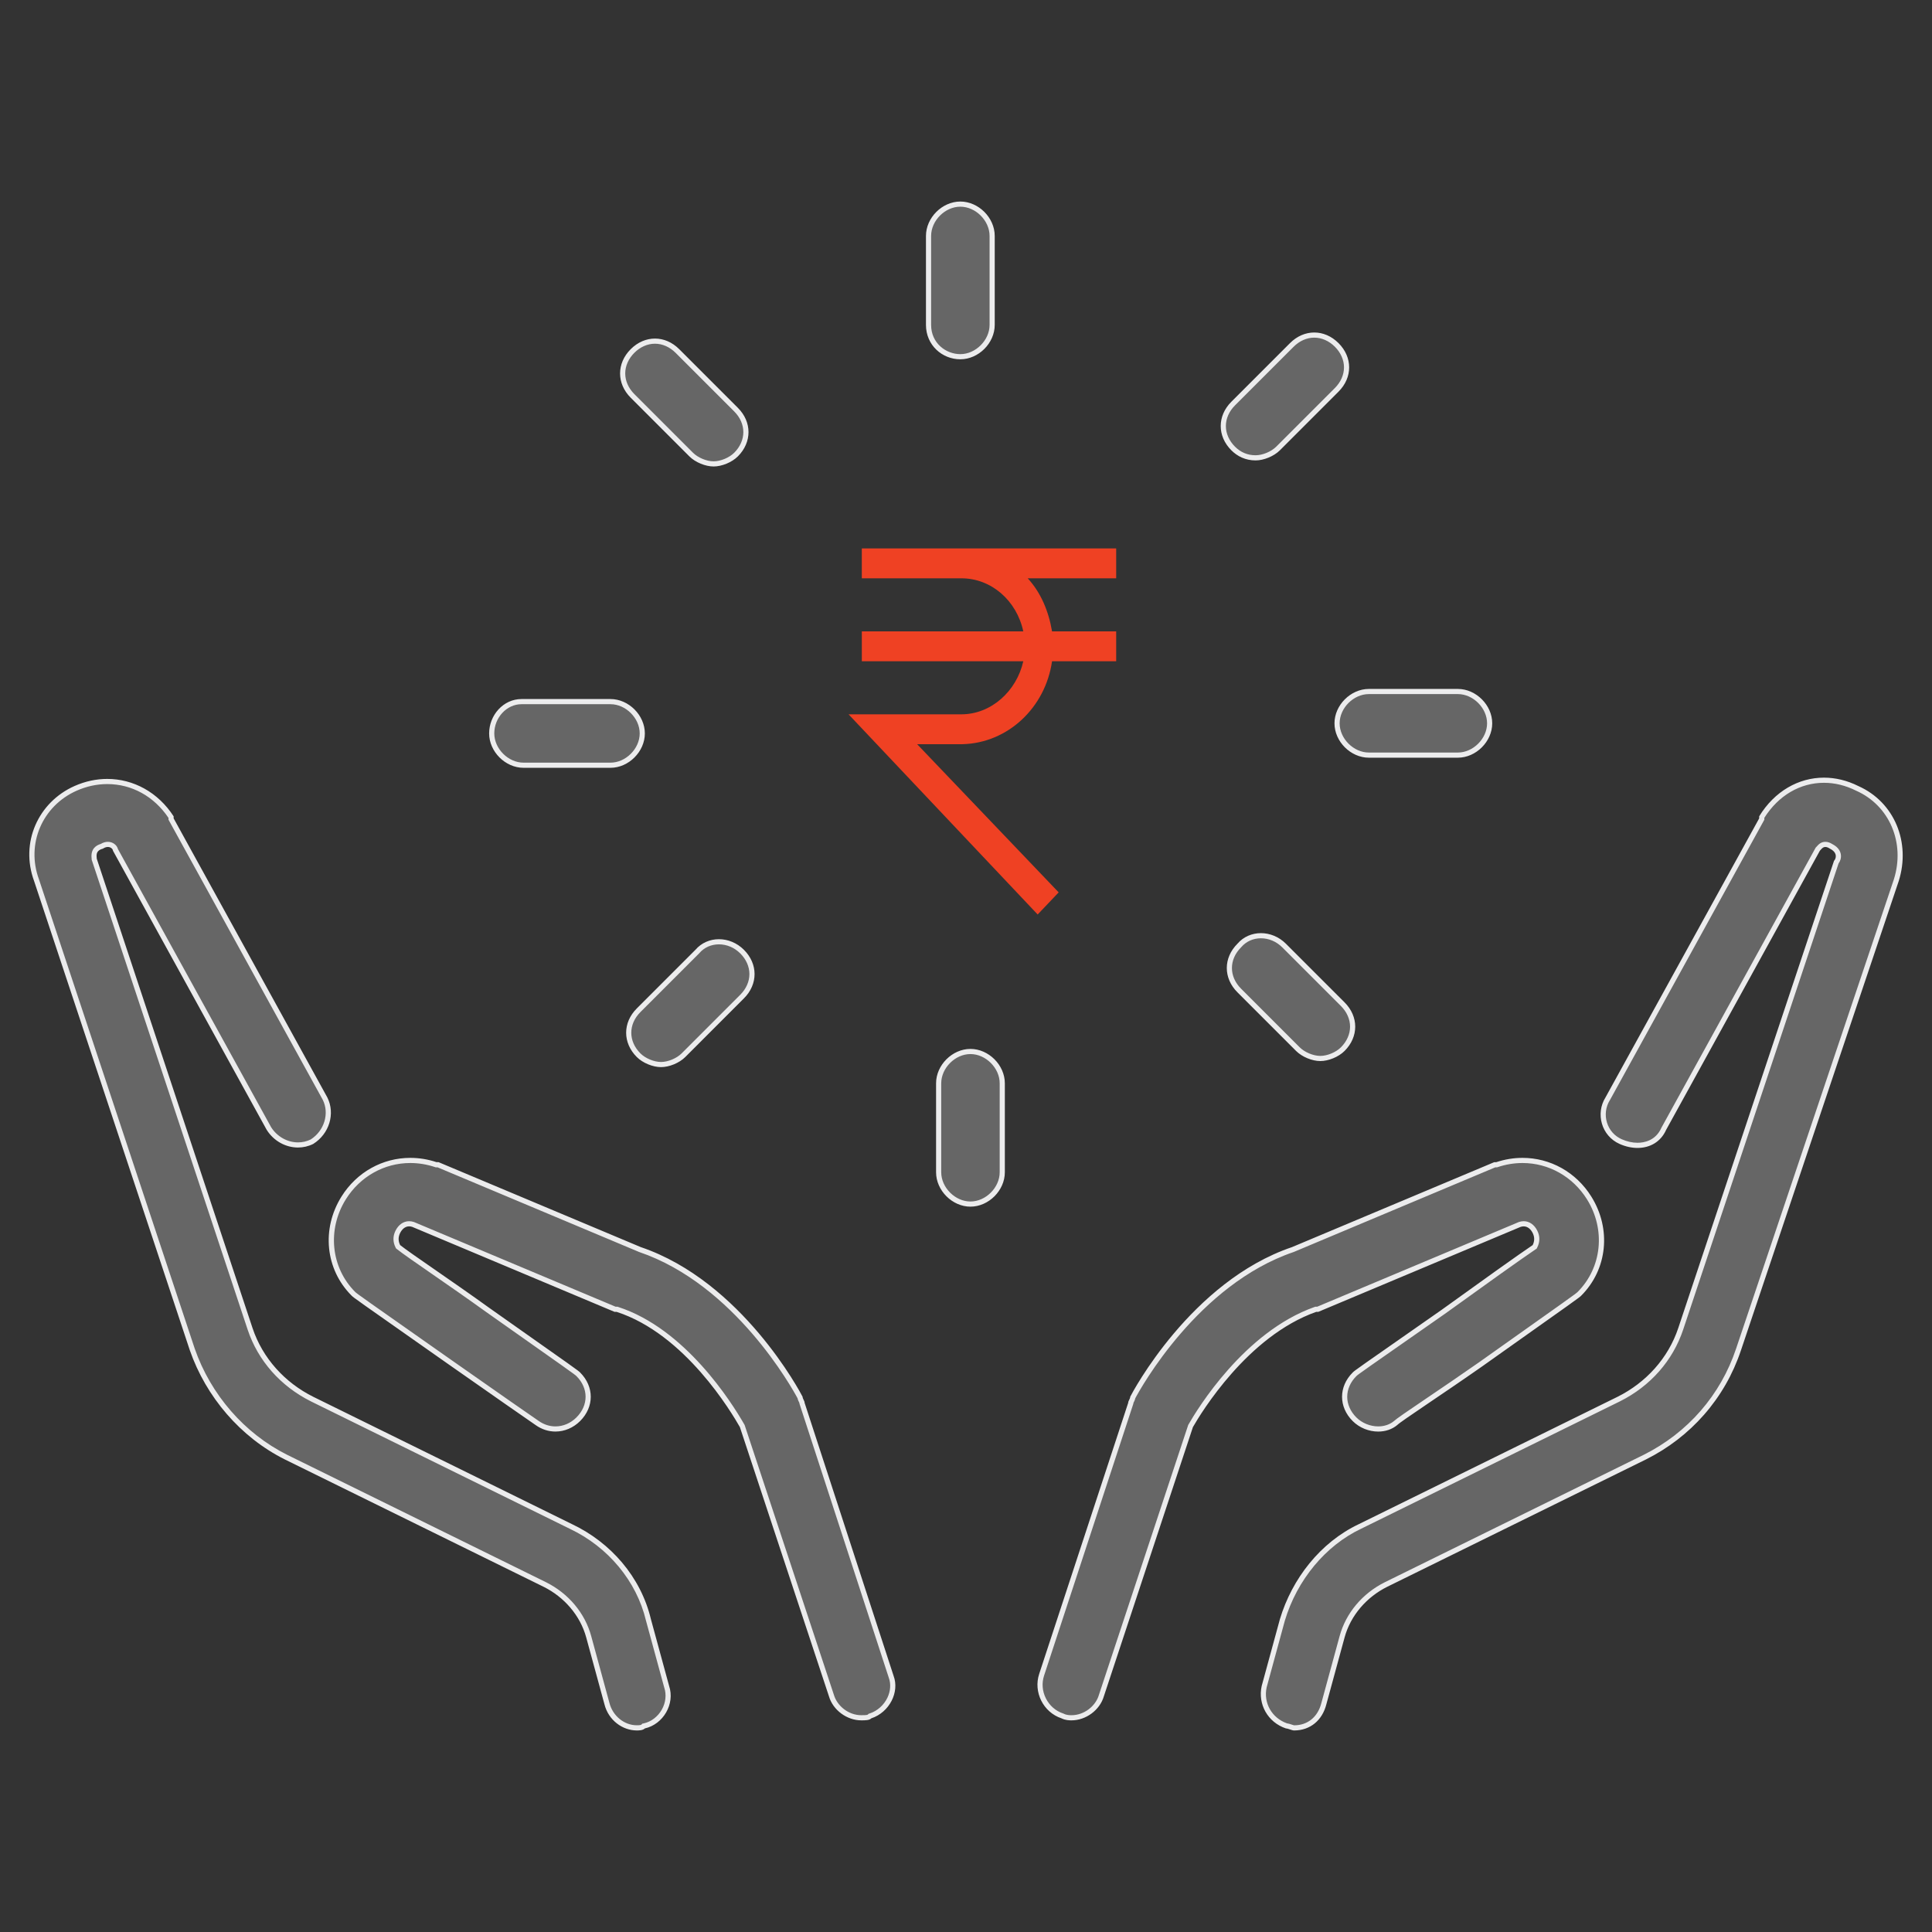 <?xml version="1.0" encoding="utf-8"?>
<!-- Generator: Adobe Illustrator 16.0.0, SVG Export Plug-In . SVG Version: 6.00 Build 0)  -->
<!DOCTYPE svg PUBLIC "-//W3C//DTD SVG 1.1//EN" "http://www.w3.org/Graphics/SVG/1.1/DTD/svg11.dtd">
<svg version="1.1" id="Layer_1" xmlns="http://www.w3.org/2000/svg" xmlns:xlink="http://www.w3.org/1999/xlink" x="0px" y="0px"
	 width="50px" height="50px" viewBox="0 0 360 360" enable-background="new 0 0 360 360" xml:space="preserve">
<rect x="0" y="0" width="360" height="360" fill="#333333" stroke="none"/>
<g>
	<g>
		<path fill="#666666" d="M241.125,321.966c-0.111,0-0.395-0.096-0.603-0.165c-0.293-0.098-0.571-0.189-0.816-0.208
			c-3.11-1.07-4.851-4.144-4.144-7.336l3.387-12.412c2.312-7.707,7.711-14.217,14.439-17.405l48.242-23.745
			c5.56-2.778,9.658-7.427,11.547-13.091l28.984-86.955c0.245-0.295,0.466-0.796,0.373-1.371c-0.072-0.446-0.362-1.08-1.336-1.565
			c-0.355-0.241-0.722-0.374-1.071-0.374c-0.622,0-0.987,0.416-1.229,0.69c-0.046,0.054-0.184,0.198-0.184,0.198l-28.672,52.063
			c-0.893,2.002-2.678,3.13-4.918,3.13c-1.023,0-2.107-0.241-3.137-0.698c-1.471-0.655-2.541-1.864-3.015-3.407
			c-0.473-1.547-0.258-3.213,0.589-4.568l28.714-52.135v-0.364c2.714-4.366,6.932-6.867,11.591-6.867
			c2.099,0,4.177,0.508,6.178,1.508c6.465,2.873,9.525,10.076,7.295,17.137l-29.39,87.418c-2.926,8.773-9.132,15.901-17.473,20.073
			l-48.231,23.74c-4.057,2.024-7.031,5.569-8.166,9.725l-3.391,12.436C245.978,320.271,243.898,321.966,241.125,321.966z
			 M118.652,321.966c-2.566,0-4.906-1.908-5.563-4.537l-3.394-12.445c-1.132-4.153-4.107-7.697-8.162-9.724l-48.239-23.742
			c-8.066-4.034-14.435-11.353-17.47-20.075L6.808,164.02c-2.509-6.81,0.623-14.165,7.277-17.121
			c1.909-0.848,3.893-1.279,5.899-1.279c4.784,0,9.11,2.417,11.891,6.635v0.357l28.699,52.114c1.381,2.762,0.299,6.296-2.472,8.026
			c-0.775,0.386-1.655,0.593-2.576,0.593c-2.164,0-4.244-1.179-5.431-3.078l-28.579-51.896c-0.096-0.514-0.671-1.029-1.419-1.029
			c-0.371,0-0.75,0.12-1.127,0.357c-1.617,0.445-1.479,1.704-1.426,2.182c0.006,0.059,0.013,0.107,0.013,0.147v0.078l29.041,87.501
			c1.887,5.662,5.989,10.312,11.547,13.089l48.238,23.742c7.272,3.445,12.669,9.945,14.442,17.393l3.396,12.45
			c0.491,1.477,0.311,3.117-0.486,4.524c-0.814,1.439-2.154,2.458-3.677,2.796l-0.137,0.03l-0.099,0.1
			C119.584,321.966,118.93,321.966,118.652,321.966z M199.673,320.08c-0.355,0-1.02,0-1.67-0.326
			c-3.187-1.066-4.946-4.586-3.904-7.708l16.606-50.571v-0.077c0-0.076,0.076-0.229,0.138-0.352c0.097-0.19,0.201-0.401,0.23-0.646
			c0.763-1.444,11.601-21.368,29.83-27.564l37.626-15.803h0.358l0.074-0.024c1.548-0.516,3.14-0.778,4.735-0.778
			c5.042,0,9.684,2.611,12.418,6.983c3.636,5.816,2.888,13.166-1.819,17.871c-0.349,0.348-0.687,0.588-18.403,13.136
			c-3.449,2.416-6.917,4.764-9.703,6.651c-3.775,2.557-5.765,3.909-6.185,4.331c-0.816,0.677-1.96,1.064-3.193,1.064
			c-1.651,0-3.262-0.661-4.418-1.818c-1.185-1.186-1.838-2.67-1.838-4.183c0-1.512,0.653-2.997,1.838-4.182
			c0.348-0.349,0.65-0.561,16.516-11.629c6.735-4.863,14.714-10.562,16.95-12.053l0.105-0.071l0.058-0.113
			c0.446-0.894,0.446-1.798,0-2.689c-0.475-0.951-1.243-1.497-2.105-1.497c-0.24,0-0.487,0.041-0.736,0.124l-37.63,15.803h-0.362
			l-0.076,0.028c-12.928,4.562-21.631,18.871-23.245,21.692l-16.62,50.207C204.562,318.286,202.168,320.08,199.673,320.08z
			 M160.481,320.08c-2.495,0-4.888-1.794-5.568-4.173l-16.587-50.14c-2.372-4.168-10.942-17.789-23.295-21.785l-0.072-0.022h-0.356
			l-37.593-15.79c-0.282-0.096-0.53-0.139-0.771-0.139c-0.863,0-1.63,0.546-2.105,1.497c-0.446,0.893-0.446,1.796,0,2.69
			l0.047,0.096l0.082,0.064c0.955,0.764,3.393,2.452,6.48,4.589c2.999,2.076,6.733,4.659,10.12,7.106
			c16.241,11.443,16.552,11.66,16.899,12.01c2.462,2.463,2.462,5.902,0,8.365c-1.173,1.175-2.687,1.819-4.262,1.819
			c-1.208,0-2.388-0.385-3.412-1.116c-1.057-0.704-7.629-5.304-14.587-10.173l-1.62-1.134c-17.346-12.18-17.676-12.412-18.023-12.76
			c-4.707-4.706-5.455-12.054-1.819-17.872c2.734-4.373,7.375-6.983,12.417-6.983c1.595,0,3.189,0.262,4.736,0.779l0.074,0.023
			h0.359l37.595,15.79c18.245,6.204,29.097,26.131,29.86,27.576c0.03,0.245,0.137,0.456,0.232,0.646
			c0.062,0.123,0.139,0.275,0.139,0.352v0.076l16.604,50.945c0.48,1.279,0.381,2.775-0.26,4.122c-0.719,1.508-2.023,2.67-3.58,3.188
			l-0.107,0.036l-0.08,0.08C161.79,320.08,161.094,320.08,160.481,320.08z M180.83,224.363c-3.102,0-5.927-2.824-5.927-5.926
			v-16.581c0-3.102,2.825-5.926,5.927-5.926c3.101,0,5.928,2.823,5.928,5.926v16.581
			C186.758,221.539,183.932,224.363,180.83,224.363z M123.174,198.362c-1.414,0-3.173-0.733-4.182-1.744
			c-2.463-2.462-2.463-5.901,0-8.364l10.928-10.929c1.026-1.195,2.454-1.838,4.042-1.838c1.603,0,3.139,0.653,4.324,1.838
			c1.185,1.185,1.837,2.671,1.837,4.182c0,1.513-0.652,2.999-1.837,4.184l-10.929,10.928
			C126.346,197.629,124.587,198.362,123.174,198.362z M246.024,197.232c-1.412,0-3.172-0.734-4.184-1.744l-10.928-10.929
			c-2.462-2.462-2.462-5.902,0-8.365c1.026-1.195,2.453-1.838,4.043-1.838c1.603,0,3.139,0.653,4.322,1.838l10.93,10.928
			c1.185,1.186,1.839,2.672,1.839,4.183c0,1.513-0.654,2.997-1.839,4.182C249.196,196.498,247.436,197.232,246.024,197.232z
			 M97.55,142.59c-3.102,0-5.927-2.825-5.927-5.927c0-3.212,2.542-5.926,5.549-5.926h16.581c3.101,0,5.926,2.825,5.926,5.926
			c0,3.102-2.826,5.927-5.926,5.927H97.55z M255.068,140.706c-3.101,0-5.927-2.825-5.927-5.926c0-3.102,2.825-5.926,5.927-5.926
			h16.581c3.1,0,5.925,2.825,5.925,5.926c0,3.101-2.823,5.926-5.925,5.926H255.068z M132.972,86.441
			c-1.414,0-3.173-0.734-4.183-1.745l-10.929-10.928c-1.185-1.185-1.838-2.671-1.838-4.183c0-1.513,0.652-2.998,1.838-4.183
			c1.186-1.186,2.67-1.838,4.183-1.838c1.512,0,2.998,0.652,4.183,1.838l10.928,10.928c1.186,1.186,1.839,2.67,1.839,4.183
			c0,1.512-0.653,2.998-1.839,4.182C136.144,85.708,134.385,86.441,132.972,86.441z M233.963,85.311
			c-1.618,0-3.023-0.586-4.18-1.744c-1.186-1.185-1.839-2.67-1.839-4.183c0-1.512,0.653-2.998,1.839-4.183l10.927-10.929
			c1.185-1.185,2.67-1.837,4.183-1.837c1.514,0,2.999,0.652,4.183,1.837c1.186,1.185,1.837,2.671,1.837,4.183
			c0,1.513-0.651,2.998-1.837,4.184l-10.928,10.928C237.137,84.577,235.377,85.311,233.963,85.311z M178.947,66.469
			c-3.324,0-5.927-2.604-5.927-5.927V43.961c0-3.102,2.825-5.927,5.927-5.927s5.926,2.825,5.926,5.927v16.581
			C184.873,63.644,182.049,66.469,178.947,66.469z"/>
		<path fill="#ECECED" d="M178.947,38.514c2.85,0,5.447,2.596,5.447,5.447v16.581c0,2.851-2.597,5.447-5.447,5.447
			c-2.678,0-5.447-2.037-5.447-5.447V43.961C173.5,41.11,176.096,38.514,178.947,38.514 M244.893,62.915
			c1.384,0,2.749,0.603,3.844,1.698c1.095,1.095,1.697,2.459,1.697,3.843c0,1.384-0.603,2.75-1.697,3.845L237.81,83.227
			c-0.932,0.929-2.548,1.604-3.847,1.604c-1.485,0-2.778-0.54-3.842-1.603c-1.096-1.095-1.698-2.459-1.698-3.844
			c0-1.383,0.603-2.748,1.698-3.843l10.929-10.929C242.145,63.517,243.509,62.915,244.893,62.915 M122.043,64.045
			c1.384,0,2.749,0.603,3.843,1.697l10.929,10.928c1.095,1.095,1.697,2.46,1.697,3.844s-0.603,2.749-1.697,3.843
			c-0.93,0.929-2.546,1.604-3.844,1.604c-1.299,0-2.915-0.675-3.844-1.604L118.199,73.43c-1.094-1.095-1.697-2.459-1.697-3.844
			c0-1.385,0.603-2.75,1.697-3.843C119.294,64.648,120.66,64.045,122.043,64.045 M271.65,129.333c2.85,0,5.445,2.596,5.445,5.446
			c0,2.85-2.596,5.446-5.445,5.446h-16.582c-2.851,0-5.447-2.597-5.447-5.446c0-2.85,2.597-5.446,5.447-5.446H271.65
			 M113.753,131.217c2.851,0,5.446,2.597,5.446,5.446c0,2.851-2.597,5.447-5.446,5.447H97.55c-2.852,0-5.447-2.597-5.447-5.447
			c0-2.953,2.321-5.446,5.069-5.446H113.753 M339.869,145.863c2.024,0,4.031,0.491,6.004,1.476c6.218,2.762,9.167,9.72,7.017,16.528
			l-29.394,87.429c-2.885,8.651-9.005,15.68-17.226,19.791l-48.24,23.744c-4.175,2.086-7.24,5.74-8.411,10.028l-3.396,12.454
			c-0.654,2.613-2.561,4.173-5.074,4.174c-0.083-0.009-0.328-0.092-0.475-0.141c-0.285-0.096-0.578-0.192-0.862-0.225
			c-2.843-1.007-4.43-3.829-3.79-6.715l3.386-12.413c2.275-7.589,7.579-13.989,14.2-17.125l48.24-23.744
			c5.673-2.836,9.857-7.584,11.785-13.368l28.959-86.877c0.29-0.388,0.527-0.992,0.418-1.676c-0.09-0.548-0.429-1.316-1.541-1.892
			c-0.468-0.303-0.906-0.451-1.339-0.451c-0.84,0-1.328,0.555-1.59,0.853c-0.039,0.045-0.078,0.089-0.115,0.127l-0.098,0.096
			l-0.064,0.119l-28.64,52.003l-0.021,0.036l-0.017,0.037c-1.087,2.444-3.262,2.809-4.461,2.809c-0.957,0-1.974-0.228-2.941-0.658
			c-1.341-0.597-2.318-1.7-2.749-3.107c-0.433-1.415-0.236-2.936,0.536-4.174l0.015-0.021l0.014-0.023l28.641-52.004l0.119-0.216
			v-0.247v-0.103C331.384,148.237,335.42,145.862,339.869,145.863 M19.986,146.101L19.986,146.101c4.575,0,8.719,2.293,11.411,6.301
			v0.089v0.247l0.119,0.216l28.623,51.972c1.275,2.547,0.286,5.787-2.249,7.399c-0.737,0.359-1.531,0.542-2.36,0.542
			c-1.992,0-3.909-1.084-5.011-2.831L21.97,158.2c-0.078-0.312-0.266-0.611-0.543-0.852c-0.362-0.315-0.834-0.488-1.329-0.488l0,0
			c-0.442,0-0.887,0.133-1.322,0.395c-0.92,0.273-1.896,0.963-1.708,2.677c0.004,0.041,0.009,0.076,0.01,0.094v0.156l0.049,0.146
			l29.017,87.428c1.928,5.784,6.115,10.532,11.792,13.37l48.248,23.747c7.136,3.379,12.434,9.76,14.181,17.096l3.393,12.436
			l0.006,0.025l0.009,0.025c0.44,1.322,0.274,2.82-0.456,4.109c-0.748,1.32-1.975,2.256-3.364,2.564l-0.261,0.051l-0.198,0.196
			c-0.069,0.049-0.272,0.106-0.841,0.106c-2.349,0-4.494-1.754-5.103-4.191l-3.392-12.435c-1.168-4.286-4.234-7.94-8.417-10.031
			l-48.23-23.738c-7.959-3.979-14.24-11.198-17.229-19.792L7.254,163.839c-2.415-6.555,0.605-13.649,7.027-16.503
			C16.127,146.517,18.047,146.101,19.986,146.101 M234.955,174.835c1.474,0,2.889,0.603,3.983,1.697l10.929,10.928
			c1.095,1.096,1.698,2.459,1.698,3.844c0,1.386-0.603,2.748-1.698,3.844c-0.929,0.93-2.545,1.604-3.844,1.604
			c-1.297,0-2.914-0.674-3.845-1.604l-10.928-10.928c-2.262-2.263-2.262-5.424,0-7.688l0.025-0.026l0.023-0.027
			C232.21,175.42,233.508,174.835,234.955,174.835 M133.961,175.966c1.475,0,2.891,0.603,3.984,1.697
			c1.094,1.095,1.697,2.459,1.697,3.844c0,1.383-0.603,2.747-1.697,3.843l-10.928,10.93c-0.93,0.93-2.545,1.604-3.844,1.604
			s-2.914-0.674-3.844-1.604c-2.262-2.263-2.262-5.424,0-7.688l10.929-10.929l0.025-0.025l0.024-0.028
			C131.218,176.551,132.514,175.966,133.961,175.966 M180.83,196.41c2.851,0,5.447,2.596,5.447,5.446v16.581
			c0,2.851-2.597,5.446-5.447,5.446c-2.852,0-5.447-2.596-5.447-5.446v-16.581C175.383,199.006,177.98,196.41,180.83,196.41
			 M283.696,216.711c4.875,0,9.364,2.527,12.011,6.758c3.518,5.626,2.797,12.73-1.75,17.279c-0.318,0.318-1.337,1.04-18.336,13.08
			c-3.45,2.415-6.915,4.762-9.699,6.648c-3.8,2.573-5.698,3.863-6.217,4.349c-0.758,0.621-1.783,0.964-2.894,0.964
			c-1.502,0-3.027-0.626-4.079-1.678c-1.096-1.095-1.698-2.46-1.698-3.844c0-1.383,0.603-2.748,1.7-3.844
			c0.315-0.319,1.228-0.954,16.463-11.583c6.725-4.856,14.697-10.551,16.929-12.038l0.212-0.141l0.114-0.229
			c0.509-1.02,0.509-2.099,0-3.118c-0.561-1.119-1.484-1.762-2.536-1.762c-0.292,0-0.591,0.051-0.888,0.149l-0.034,0.012
			l-0.034,0.015l-37.506,15.753h-0.183h-0.164l-0.155,0.055c-13.087,4.617-21.873,19.059-23.502,21.908l-0.048,0.083l-0.029,0.092
			l-16.594,50.158c-0.621,2.181-2.817,3.826-5.104,3.826c-0.316,0-0.905,0-1.457-0.276l-0.06-0.029l-0.064-0.021
			c-1.397-0.467-2.539-1.467-3.215-2.818c-0.675-1.35-0.79-2.862-0.322-4.265l16.58-50.496l0.049-0.145v-0.105
			c0.018-0.046,0.059-0.129,0.087-0.185c0.093-0.185,0.212-0.423,0.263-0.707c0.991-1.858,11.694-21.202,29.523-27.264l0.032-0.011
			l0.03-0.014l37.505-15.752h0.184h0.155l0.148-0.051C280.611,216.965,282.154,216.711,283.696,216.711 M76.456,216.711
			L76.456,216.711c1.544,0,3.086,0.254,4.585,0.752l0.147,0.05h0.156h0.184l37.505,15.753l0.031,0.014l0.031,0.011
			c17.817,6.058,28.531,25.404,29.523,27.265c0.052,0.284,0.17,0.521,0.263,0.706c0.029,0.058,0.069,0.14,0.088,0.185v0.104
			l0.047,0.144l16.594,50.914c0.428,1.138,0.335,2.497-0.251,3.728c-0.664,1.39-1.866,2.461-3.299,2.939l-0.2,0.059l-0.16,0.159
			c-0.167,0.108-0.828,0.108-1.222,0.108c-2.287,0-4.482-1.644-5.117-3.862l-16.58-50.12l-0.03-0.092l-0.047-0.083
			c-2.355-4.118-11.009-17.868-23.527-21.916l-0.144-0.047h-0.151h-0.183l-37.506-15.753l-0.033-0.015l-0.035-0.012
			c-0.299-0.099-0.597-0.149-0.89-0.149c-1.051,0-1.975,0.643-2.535,1.762c-0.511,1.02-0.511,2.099,0,3.118l0.094,0.188l0.165,0.133
			c0.968,0.774,3.412,2.466,6.506,4.608c2.998,2.074,6.729,4.658,10.122,7.108c15.58,10.977,16.513,11.633,16.833,11.954
			c2.262,2.262,2.262,5.423,0,7.686c-1.082,1.083-2.475,1.68-3.921,1.68c-1.108,0-2.191-0.355-3.159-1.046
			c-1.038-0.691-7.587-5.274-14.521-10.127l-1.663-1.164c-16.646-11.688-17.644-12.388-17.961-12.706
			c-4.547-4.547-5.266-11.652-1.749-17.278C67.092,219.238,71.582,216.711,76.456,216.711 M178.947,37.554
			c-3.392,0-6.407,3.015-6.407,6.407v16.581c0,3.769,3.015,6.406,6.407,6.406c3.391,0,6.406-3.015,6.406-6.406V43.961
			C185.353,40.569,182.338,37.554,178.947,37.554L178.947,37.554z M244.893,61.955c-1.602,0-3.203,0.659-4.521,1.979l-10.929,10.929
			c-2.639,2.638-2.639,6.406,0,9.044c1.131,1.131,2.638,1.884,4.521,1.884c1.508,0,3.392-0.754,4.524-1.884l10.928-10.928
			c2.638-2.638,2.638-6.406,0-9.044C248.097,62.614,246.495,61.955,244.893,61.955L244.893,61.955z M122.043,63.086
			c-1.602,0-3.203,0.659-4.521,1.979c-2.639,2.638-2.639,6.406,0,9.044l10.928,10.928c1.131,1.131,3.016,1.884,4.522,1.884
			c1.506,0,3.39-0.754,4.522-1.884c2.638-2.638,2.638-6.406,0-9.043l-10.929-10.928C125.246,63.745,123.645,63.086,122.043,63.086
			L122.043,63.086z M271.65,128.373h-16.582c-3.392,0-6.406,3.015-6.406,6.406c0,3.392,3.015,6.406,6.406,6.406h16.581
			c3.392,0,6.405-3.015,6.405-6.406C278.055,131.388,275.041,128.373,271.65,128.373L271.65,128.373z M113.753,130.257H97.172
			c-3.392,0-6.029,3.015-6.029,6.406c0,3.393,3.016,6.407,6.407,6.407h16.203c3.391,0,6.406-3.015,6.406-6.407
			C120.159,133.272,117.145,130.257,113.753,130.257L113.753,130.257z M339.869,144.903c-4.73,0-9.209,2.527-12.071,7.211v0.377
			l-28.641,52.003c-1.883,3.014-0.754,7.16,2.638,8.667c1.099,0.489,2.241,0.74,3.331,0.74c2.269,0,4.319-1.087,5.338-3.38
			l28.64-52.002c0.259-0.261,0.52-0.7,1.026-0.7c0.228,0,0.505,0.089,0.856,0.323c1.508,0.754,1.131,1.884,0.754,2.261
			l-29.017,87.05c-1.884,5.653-6.03,10.176-11.304,12.812l-48.236,23.742c-7.16,3.391-12.436,10.174-14.695,17.71l-3.392,12.437
			c-0.753,3.391,1.13,6.782,4.521,7.913c0.377,0,1.131,0.378,1.508,0.378c3.015,0,5.273-1.886,6.028-4.899l3.391-12.435
			c1.132-4.145,4.145-7.538,7.915-9.422l48.233-23.74c8.292-4.146,14.697-11.305,17.713-20.349l29.394-87.427
			c2.261-7.159-0.752-14.697-7.536-17.711C344.161,145.412,341.99,144.903,339.869,144.903L339.869,144.903z M19.986,145.141
			c-2.027,0-4.093,0.43-6.095,1.319c-6.782,3.014-10.175,10.552-7.537,17.711L35.37,251.6c3.015,8.666,9.42,16.202,17.711,20.348
			l48.237,23.74c3.768,1.884,6.782,5.277,7.914,9.422l3.392,12.435c0.752,3.016,3.391,4.899,6.028,4.899
			c0.377,0,1.131,0,1.508-0.378c3.392-0.752,5.652-4.522,4.521-7.914l-3.392-12.436c-1.884-7.912-7.536-14.319-14.696-17.711
			l-48.236-23.741c-5.277-2.637-9.421-7.159-11.305-12.811l-29.016-87.429c0-0.376-0.378-1.508,1.13-1.883
			c0.351-0.234,0.666-0.323,0.932-0.323c0.594,0,0.952,0.44,0.952,0.7l28.64,52.003c1.322,2.114,3.571,3.303,5.837,3.303
			c0.963,0,1.93-0.217,2.83-0.664c3.015-1.885,4.146-5.654,2.638-8.666l-28.639-52.005v-0.377
			C29.434,147.598,24.825,145.142,19.986,145.141L19.986,145.141z M234.955,173.876c-1.649,0-3.251,0.66-4.381,1.979
			c-2.638,2.637-2.638,6.407,0,9.044l10.927,10.927c1.132,1.132,3.016,1.886,4.523,1.886c1.507,0,3.392-0.754,4.521-1.886
			c2.639-2.637,2.639-6.404,0-9.044l-10.928-10.927C238.298,174.536,236.603,173.876,234.955,173.876L234.955,173.876z
			 M133.961,175.006c-1.648,0-3.25,0.659-4.38,1.979l-10.929,10.929c-2.638,2.638-2.638,6.404,0,9.044
			c1.131,1.132,3.015,1.884,4.522,1.884c1.507,0,3.392-0.752,4.522-1.884l10.928-10.93c2.638-2.637,2.638-6.405,0-9.043
			C137.305,175.666,135.61,175.006,133.961,175.006L133.961,175.006z M180.83,195.451c-3.391,0-6.407,3.015-6.407,6.405v16.581
			c0,3.392,3.017,6.406,6.407,6.406c3.391,0,6.407-3.015,6.407-6.406v-16.581C187.238,198.465,184.221,195.451,180.83,195.451
			L180.83,195.451z M283.696,215.751c-1.616,0-3.262,0.26-4.888,0.802h-0.377l-37.684,15.828
			c-18.842,6.406-29.77,27.131-30.147,27.887c0,0.377-0.377,0.753-0.377,1.131l-16.58,50.496c-1.132,3.392,0.752,7.159,4.145,8.29
			c0.752,0.377,1.506,0.377,1.885,0.377c2.638,0,5.275-1.884,6.029-4.522l16.579-50.118c1.508-2.637,10.176-16.958,22.988-21.479
			h0.377l37.684-15.827c0.207-0.069,0.402-0.1,0.584-0.1c0.81,0,1.369,0.615,1.678,1.229c0.375,0.754,0.375,1.508,0,2.261
			c-2.262,1.509-10.176,7.16-16.96,12.059c-16.204,11.305-16.204,11.305-16.58,11.684c-2.638,2.637-2.638,6.406,0,9.043
			c1.284,1.283,3.055,1.96,4.758,1.96c1.298,0,2.556-0.392,3.533-1.207c0.753-0.753,8.291-5.651,15.826-10.929
			c18.089-12.812,18.089-12.812,18.466-13.188c4.897-4.898,5.653-12.438,1.885-18.465
			C293.654,218.375,288.827,215.751,283.696,215.751L283.696,215.751z M76.456,215.751c-5.13,0-9.958,2.624-12.824,7.209
			c-3.768,6.028-3.014,13.567,1.885,18.465c0.376,0.378,0.376,0.378,18.089,12.814c7.536,5.272,15.073,10.551,16.203,11.304
			c1.14,0.814,2.421,1.205,3.69,1.205c1.668,0,3.317-0.675,4.601-1.958c2.637-2.639,2.637-6.406,0-9.043
			c-0.377-0.38-0.377-0.38-16.958-12.061c-6.783-4.899-14.696-10.175-16.581-11.682c-0.378-0.754-0.378-1.508,0-2.262
			c0.307-0.615,0.866-1.229,1.676-1.229c0.182,0,0.377,0.03,0.584,0.1l37.684,15.828h0.376c12.813,4.145,21.48,18.842,22.987,21.479
			l16.581,50.121c0.754,2.637,3.391,4.521,6.028,4.521c0.754,0,1.508,0,1.886-0.377c3.392-1.132,5.276-4.898,4.145-7.914
			l-16.58-50.873c0-0.379-0.377-0.754-0.377-1.132c-0.377-0.754-11.305-21.48-30.147-27.886L81.72,216.552h-0.377
			C79.72,216.011,78.072,215.751,76.456,215.751L76.456,215.751z"/>
	</g>
	<g>
		<path fill="#EF4123" d="M179.134,133.103h-21.018l35.237,37.298l3.915-4.12l-26.376-27.613h8.449
			c8.449-0.207,15.455-6.801,16.692-15.455h11.951v-5.563h-11.951c-0.62-3.709-2.062-7.212-4.535-9.892h16.486v-5.563h-47.396v5.563
			h18.546c5.564,0,10.304,4.121,11.541,9.892h-30.086v5.563h30.086C189.438,128.776,184.698,133.103,179.134,133.103z"/>
	</g>
</g>
</svg>

